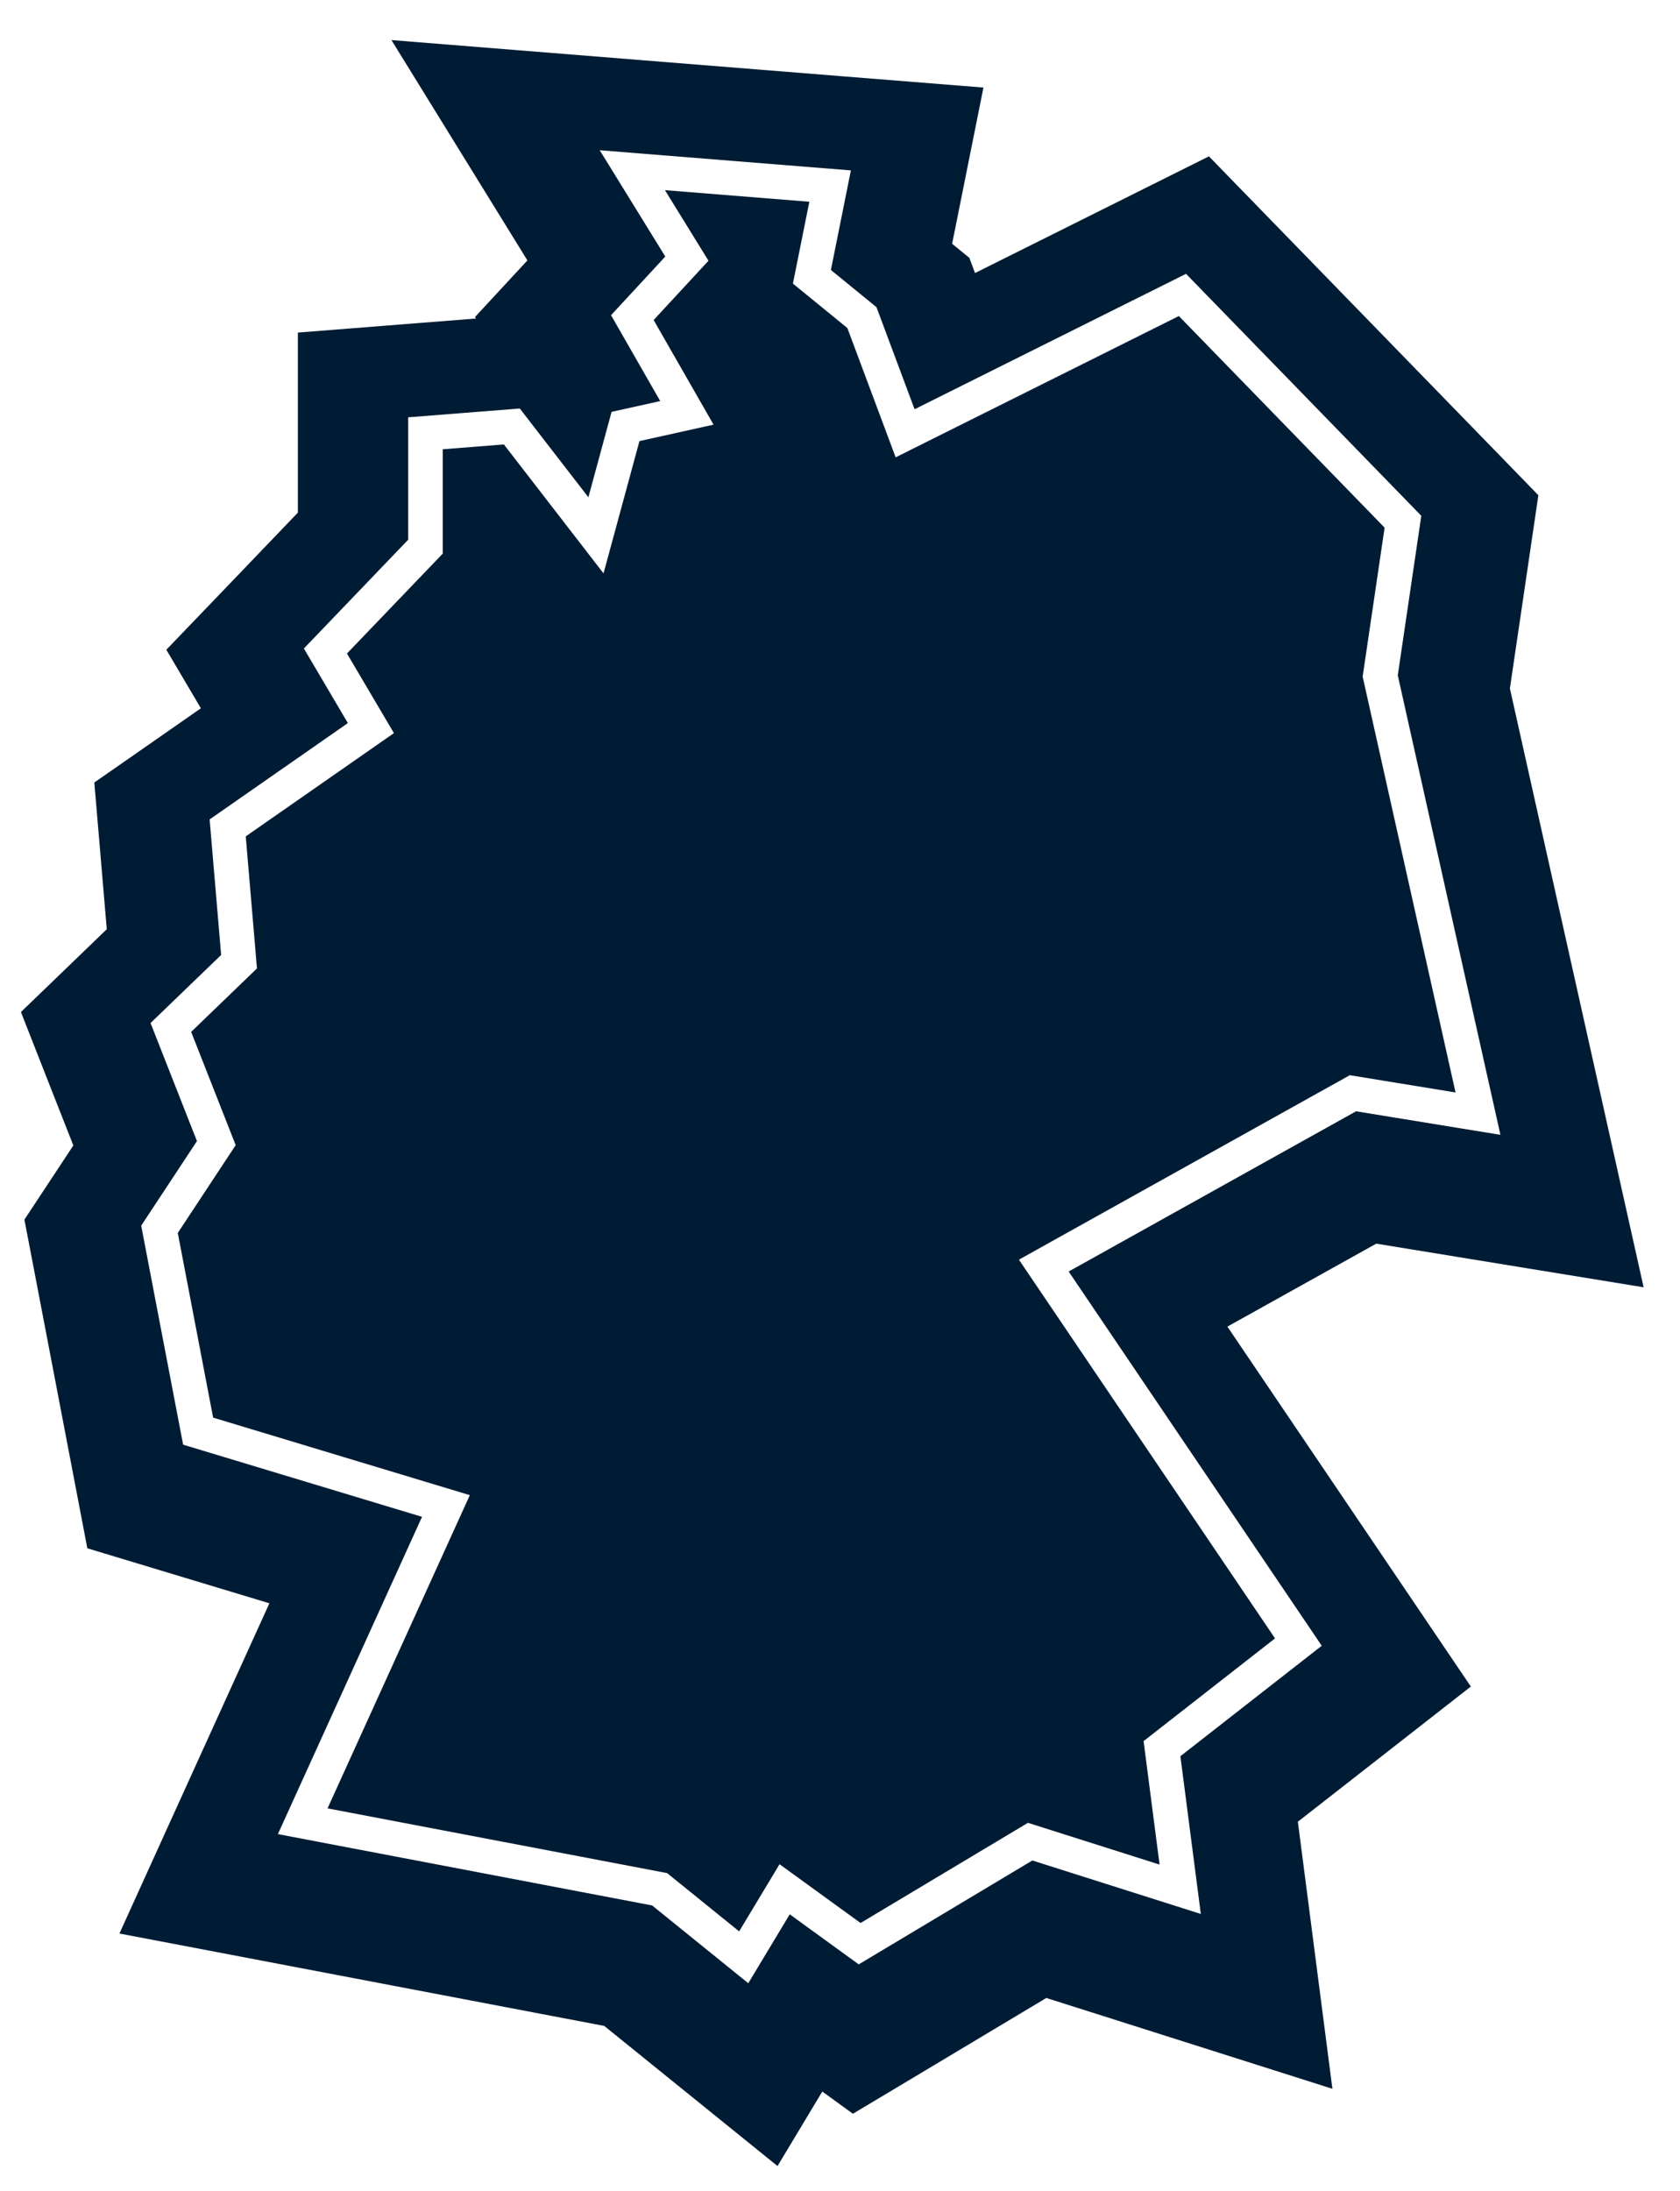 <?xml version="1.0" encoding="UTF-8"?>
<svg xmlns="http://www.w3.org/2000/svg" width="79" height="103" viewBox="0 0 79 103" fill="none">
  <g filter="url(#filter0_dd_2761_11457)">
    <path d="M39.035 8.746L29.735 8L32.3 12.157L29.735 14.929L32.3 19.406L29.414 20.046L28.024 25.162L24.069 20.046L20.007 20.366V25.695L15.303 30.599L17.441 34.223L10.707 38.914L11.241 45.203L8.034 48.294L10.172 53.731L7.5 57.782L9.317 67.269L20.969 70.787L14.235 85.604L31.017 88.802L34.972 92L36.897 88.802L40.424 91.36L48.441 86.564L55.497 88.802L54.641 82.193L61.055 77.183L49.083 59.487L63.621 51.386L69.5 52.345L64.903 31.772L65.972 24.523L55.603 13.863L42.562 20.366L40.531 14.929L38.179 13.01L39.035 8.746Z" fill="#001C34"></path>
    <path d="M29.975 5.01L39.274 5.756L42.64 6.025L41.976 9.336L41.476 11.827L42.428 12.604L43.057 13.118L43.342 13.879L44.206 16.193L54.265 11.178L56.226 10.2L57.754 11.771L68.123 22.431L69.156 23.494L68.94 24.961L67.952 31.659L72.428 51.691L73.395 56.02L69.017 55.306L64.169 54.515L53.399 60.515L63.54 75.502L65.11 77.822L62.902 79.547L57.835 83.504L58.472 88.417L59.076 93.085L54.589 91.661L48.821 89.831L41.965 93.935L40.266 94.951L38.663 93.789L37.781 93.149L37.543 93.547L35.767 96.5L33.086 94.333L29.716 91.607L13.673 88.551L9.925 87.837L11.503 84.362L16.818 72.667L8.45 70.141L6.712 69.616L6.371 67.833L4.554 58.346L4.324 57.148L4.996 56.13L6.811 53.379L5.242 49.393L4.509 47.526L5.952 46.135L8.131 44.033L7.718 39.168L7.571 37.441L8.992 36.452L13.443 33.351L12.72 32.123L11.563 30.164L13.139 28.523L17.007 24.489V17.593L19.771 17.375L23.834 17.055L25.45 16.928L26.442 18.211L26.709 18.556L26.994 17.509L27.669 17.359L27.132 16.421L26.036 14.509L27.533 12.891L28.55 11.792L27.182 9.575L24.071 4.536L29.975 5.01Z" stroke="#001C34" stroke-width="6"></path>
  </g>
  <path d="M39.035 8.746L29.735 8L32.3 12.157L29.735 14.929L32.3 19.406L29.414 20.046L28.024 25.162L24.069 20.046L20.007 20.366V25.695L15.303 30.599L17.441 34.223L10.707 38.914L11.241 45.203L8.034 48.294L10.172 53.731L7.5 57.782L9.317 67.269L20.969 70.787L14.235 85.604L31.017 88.802L34.972 92L36.897 88.802L40.424 91.36L48.441 86.564L55.497 88.802L54.641 82.193L61.055 77.183L49.083 59.487L63.621 51.386L69.5 52.345L64.903 31.772L65.972 24.523L55.603 13.863L42.562 20.366L40.531 14.929L38.179 13.01L39.035 8.746Z" fill="#001C34" stroke="white" stroke-width="1.625"></path>
  <defs>
    <filter id="filter0_dd_2761_11457" x="0.171" y="0.26" width="77.932" height="102.364" filterUnits="userSpaceOnUse" color-interpolation-filters="sRGB">
      <feFlood flood-opacity="0" result="BackgroundImageFix"></feFlood>
      <feColorMatrix in="SourceAlpha" type="matrix" values="0 0 0 0 0 0 0 0 0 0 0 0 0 0 0 0 0 0 127 0" result="hardAlpha"></feColorMatrix>
      <feOffset dy="0.812"></feOffset>
      <feGaussianBlur stdDeviation="0.406"></feGaussianBlur>
      <feComposite in2="hardAlpha" operator="out"></feComposite>
      <feColorMatrix type="matrix" values="0 0 0 0 0 0 0 0 0 0.11 0 0 0 0 0.204 0 0 0 0.32 0"></feColorMatrix>
      <feBlend mode="normal" in2="BackgroundImageFix" result="effect1_dropShadow_2761_11457"></feBlend>
      <feColorMatrix in="SourceAlpha" type="matrix" values="0 0 0 0 0 0 0 0 0 0 0 0 0 0 0 0 0 0 127 0" result="hardAlpha"></feColorMatrix>
      <feOffset></feOffset>
      <feGaussianBlur stdDeviation="0.406"></feGaussianBlur>
      <feComposite in2="hardAlpha" operator="out"></feComposite>
      <feColorMatrix type="matrix" values="0 0 0 0 0 0 0 0 0 0.141 0 0 0 0 0.259 0 0 0 0.16 0"></feColorMatrix>
      <feBlend mode="normal" in2="effect1_dropShadow_2761_11457" result="effect2_dropShadow_2761_11457"></feBlend>
      <feBlend mode="normal" in="SourceGraphic" in2="effect2_dropShadow_2761_11457" result="shape"></feBlend>
    </filter>
  </defs>
</svg>
